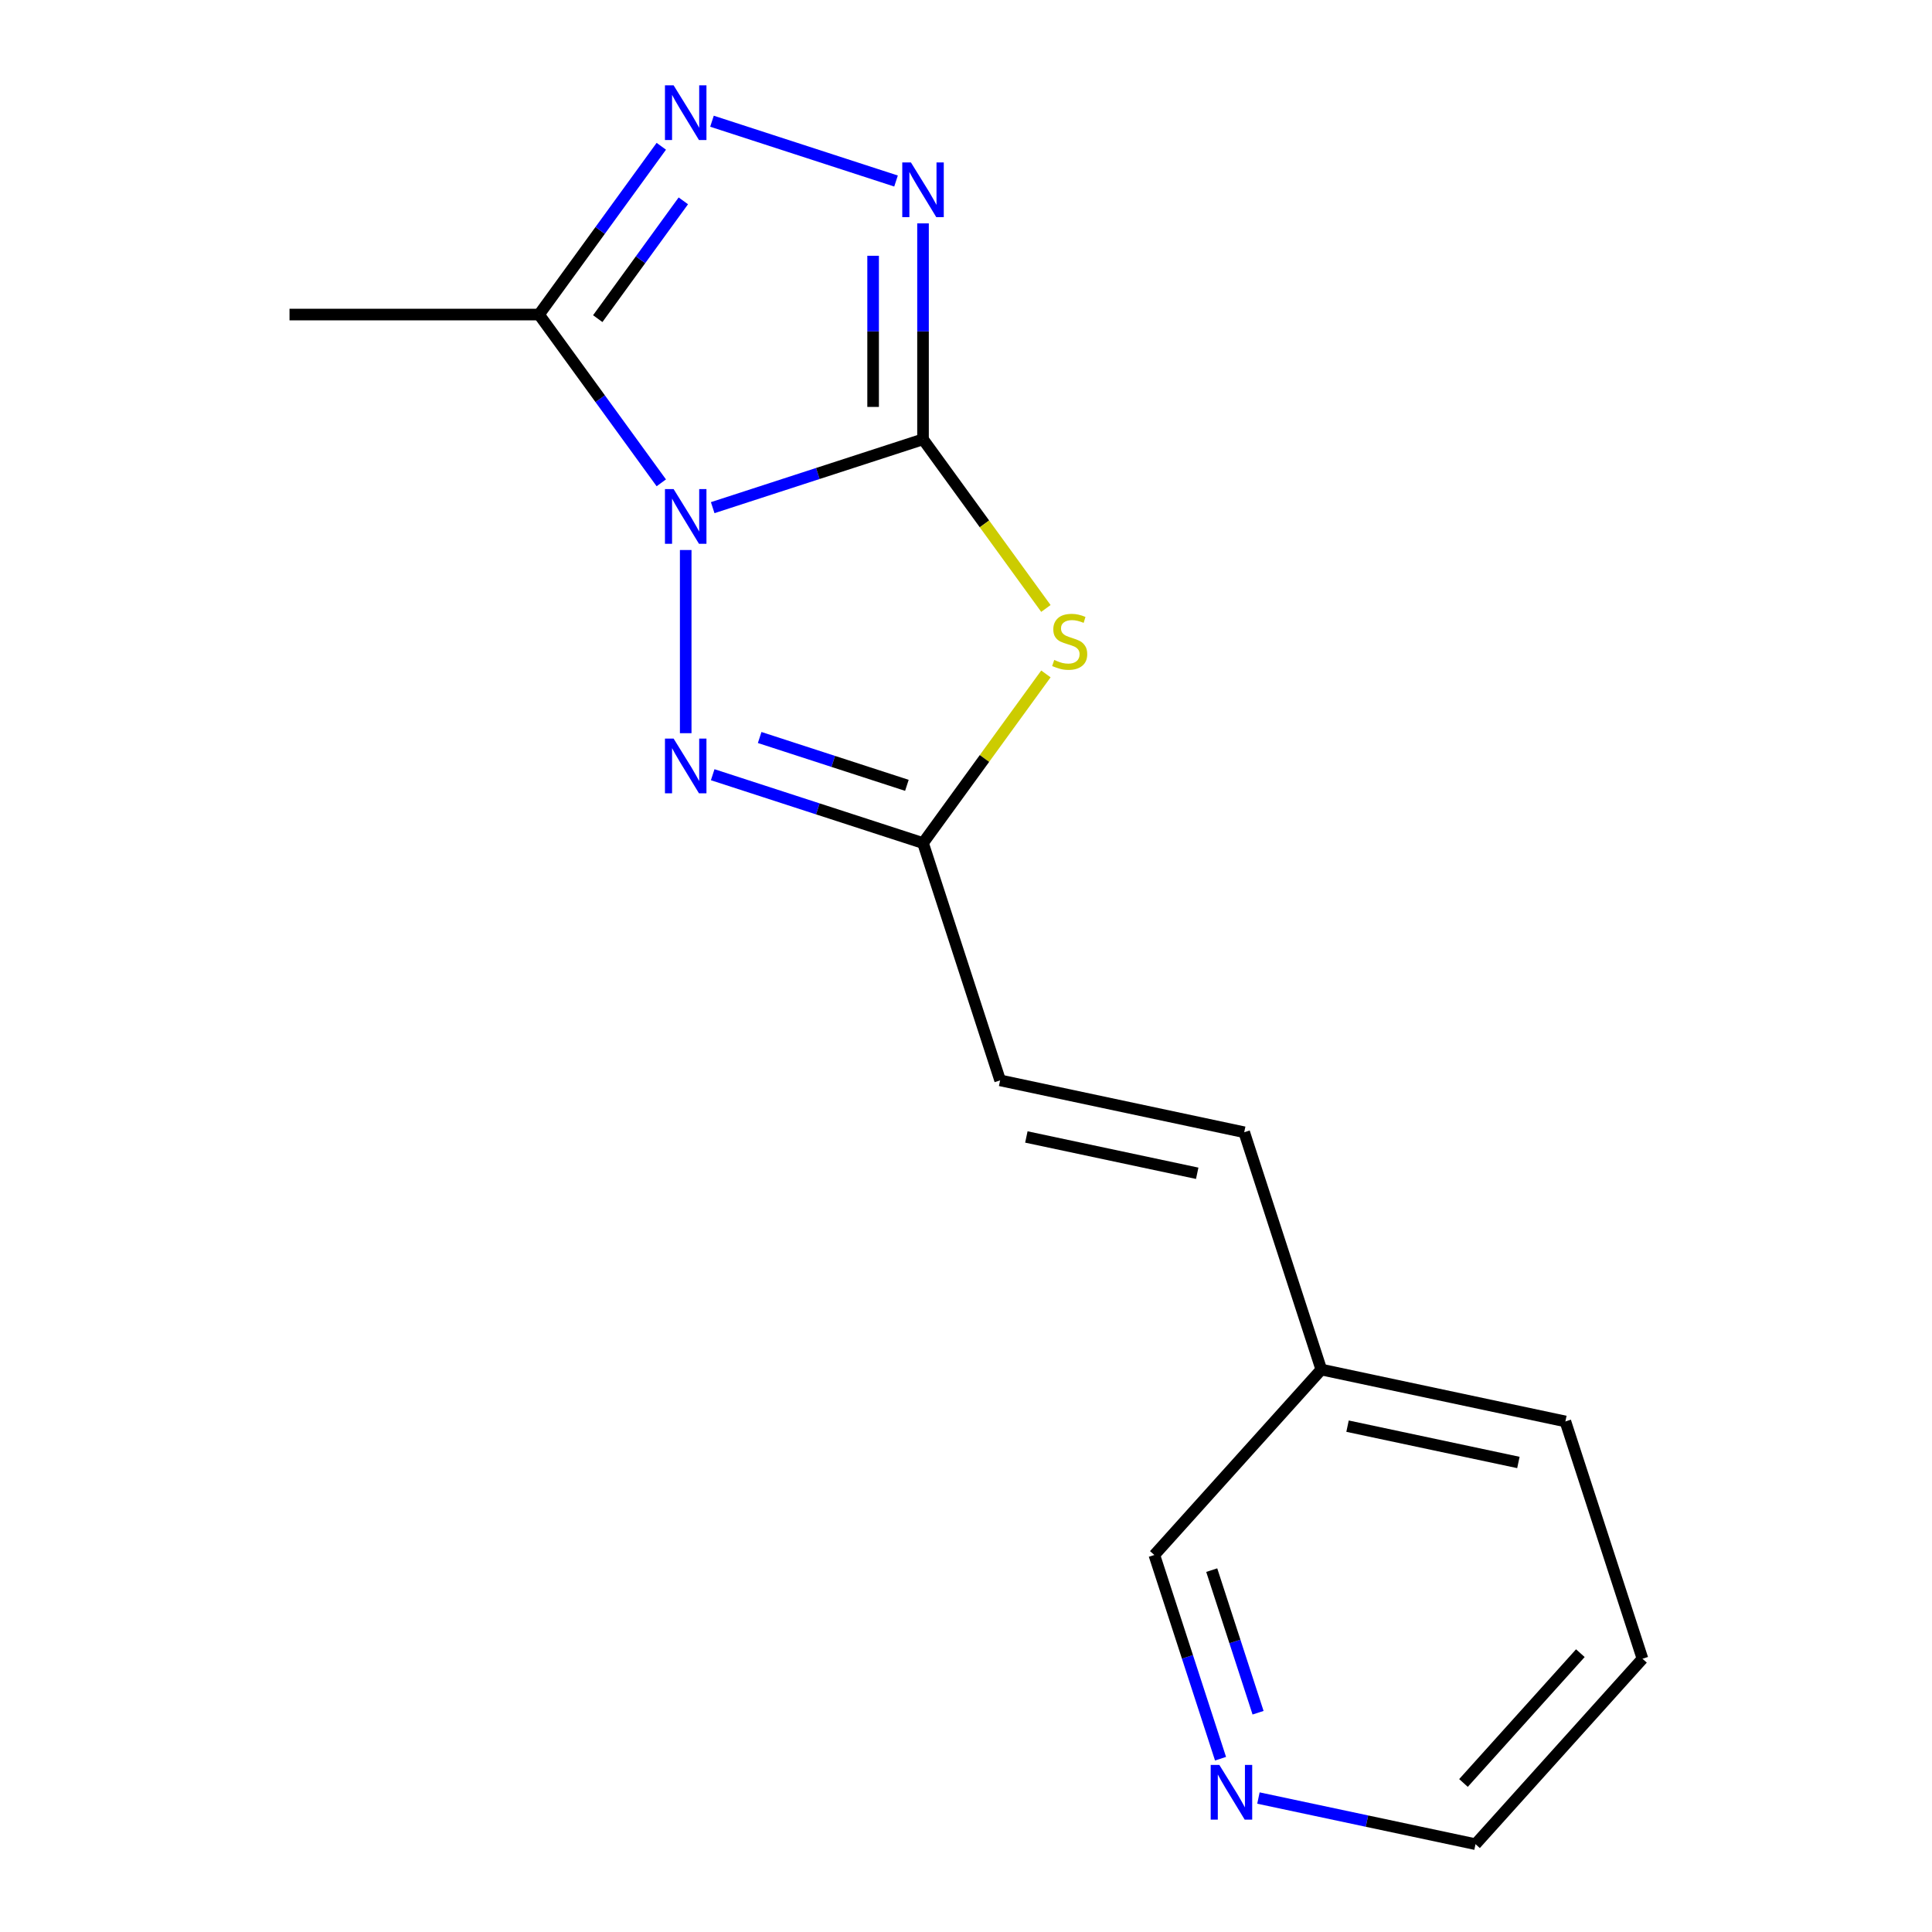 <?xml version='1.0' encoding='iso-8859-1'?>
<svg version='1.1' baseProfile='full'
              xmlns='http://www.w3.org/2000/svg'
                      xmlns:rdkit='http://www.rdkit.org/xml'
                      xmlns:xlink='http://www.w3.org/1999/xlink'
                  xml:space='preserve'
width='1000px' height='1000px' viewBox='0 0 1000 1000'>
<!-- END OF HEADER -->
<rect style='opacity:1.0;fill:#FFFFFF;stroke:none' width='1000' height='1000' x='0' y='0'> </rect>
<path class='bond-0' d='M 368.89,262.761 L 423.321,245.075' style='fill:none;fill-rule:evenodd;stroke:#0000FF;stroke-width:6px;stroke-linecap:butt;stroke-linejoin:miter;stroke-opacity:1' />
<path class='bond-0' d='M 423.321,245.075 L 477.753,227.389' style='fill:none;fill-rule:evenodd;stroke:#000000;stroke-width:6px;stroke-linecap:butt;stroke-linejoin:miter;stroke-opacity:1' />
<path class='bond-2' d='M 354.921,284.688 L 354.921,379.499' style='fill:none;fill-rule:evenodd;stroke:#0000FF;stroke-width:6px;stroke-linecap:butt;stroke-linejoin:miter;stroke-opacity:1' />
<path class='bond-4' d='M 342.287,249.911 L 310.647,206.361' style='fill:none;fill-rule:evenodd;stroke:#0000FF;stroke-width:6px;stroke-linecap:butt;stroke-linejoin:miter;stroke-opacity:1' />
<path class='bond-4' d='M 310.647,206.361 L 279.006,162.812' style='fill:none;fill-rule:evenodd;stroke:#000000;stroke-width:6px;stroke-linecap:butt;stroke-linejoin:miter;stroke-opacity:1' />
<path class='bond-1' d='M 477.753,227.389 L 509.556,271.162' style='fill:none;fill-rule:evenodd;stroke:#000000;stroke-width:6px;stroke-linecap:butt;stroke-linejoin:miter;stroke-opacity:1' />
<path class='bond-1' d='M 509.556,271.162 L 541.359,314.935' style='fill:none;fill-rule:evenodd;stroke:#CCCC00;stroke-width:6px;stroke-linecap:butt;stroke-linejoin:miter;stroke-opacity:1' />
<path class='bond-3' d='M 477.753,227.389 L 477.753,171.507' style='fill:none;fill-rule:evenodd;stroke:#000000;stroke-width:6px;stroke-linecap:butt;stroke-linejoin:miter;stroke-opacity:1' />
<path class='bond-3' d='M 477.753,171.507 L 477.753,115.624' style='fill:none;fill-rule:evenodd;stroke:#0000FF;stroke-width:6px;stroke-linecap:butt;stroke-linejoin:miter;stroke-opacity:1' />
<path class='bond-3' d='M 451.922,210.624 L 451.922,171.507' style='fill:none;fill-rule:evenodd;stroke:#000000;stroke-width:6px;stroke-linecap:butt;stroke-linejoin:miter;stroke-opacity:1' />
<path class='bond-3' d='M 451.922,171.507 L 451.922,132.389' style='fill:none;fill-rule:evenodd;stroke:#0000FF;stroke-width:6px;stroke-linecap:butt;stroke-linejoin:miter;stroke-opacity:1' />
<path class='bond-17' d='M 541.359,348.818 L 509.556,392.591' style='fill:none;fill-rule:evenodd;stroke:#CCCC00;stroke-width:6px;stroke-linecap:butt;stroke-linejoin:miter;stroke-opacity:1' />
<path class='bond-17' d='M 509.556,392.591 L 477.753,436.364' style='fill:none;fill-rule:evenodd;stroke:#000000;stroke-width:6px;stroke-linecap:butt;stroke-linejoin:miter;stroke-opacity:1' />
<path class='bond-6' d='M 368.89,400.992 L 423.321,418.678' style='fill:none;fill-rule:evenodd;stroke:#0000FF;stroke-width:6px;stroke-linecap:butt;stroke-linejoin:miter;stroke-opacity:1' />
<path class='bond-6' d='M 423.321,418.678 L 477.753,436.364' style='fill:none;fill-rule:evenodd;stroke:#000000;stroke-width:6px;stroke-linecap:butt;stroke-linejoin:miter;stroke-opacity:1' />
<path class='bond-6' d='M 393.201,381.731 L 431.303,394.111' style='fill:none;fill-rule:evenodd;stroke:#0000FF;stroke-width:6px;stroke-linecap:butt;stroke-linejoin:miter;stroke-opacity:1' />
<path class='bond-6' d='M 431.303,394.111 L 469.406,406.491' style='fill:none;fill-rule:evenodd;stroke:#000000;stroke-width:6px;stroke-linecap:butt;stroke-linejoin:miter;stroke-opacity:1' />
<path class='bond-16' d='M 463.784,93.697 L 368.522,62.744' style='fill:none;fill-rule:evenodd;stroke:#0000FF;stroke-width:6px;stroke-linecap:butt;stroke-linejoin:miter;stroke-opacity:1' />
<path class='bond-5' d='M 279.006,162.812 L 310.647,119.263' style='fill:none;fill-rule:evenodd;stroke:#000000;stroke-width:6px;stroke-linecap:butt;stroke-linejoin:miter;stroke-opacity:1' />
<path class='bond-5' d='M 310.647,119.263 L 342.287,75.714' style='fill:none;fill-rule:evenodd;stroke:#0000FF;stroke-width:6px;stroke-linecap:butt;stroke-linejoin:miter;stroke-opacity:1' />
<path class='bond-5' d='M 309.396,164.93 L 331.544,134.446' style='fill:none;fill-rule:evenodd;stroke:#000000;stroke-width:6px;stroke-linecap:butt;stroke-linejoin:miter;stroke-opacity:1' />
<path class='bond-5' d='M 331.544,134.446 L 353.692,103.961' style='fill:none;fill-rule:evenodd;stroke:#0000FF;stroke-width:6px;stroke-linecap:butt;stroke-linejoin:miter;stroke-opacity:1' />
<path class='bond-11' d='M 279.006,162.812 L 149.853,162.812' style='fill:none;fill-rule:evenodd;stroke:#000000;stroke-width:6px;stroke-linecap:butt;stroke-linejoin:miter;stroke-opacity:1' />
<path class='bond-7' d='M 477.753,436.364 L 517.664,559.196' style='fill:none;fill-rule:evenodd;stroke:#000000;stroke-width:6px;stroke-linecap:butt;stroke-linejoin:miter;stroke-opacity:1' />
<path class='bond-8' d='M 517.664,559.196 L 643.995,586.049' style='fill:none;fill-rule:evenodd;stroke:#000000;stroke-width:6px;stroke-linecap:butt;stroke-linejoin:miter;stroke-opacity:1' />
<path class='bond-8' d='M 531.243,588.49 L 619.675,607.287' style='fill:none;fill-rule:evenodd;stroke:#000000;stroke-width:6px;stroke-linecap:butt;stroke-linejoin:miter;stroke-opacity:1' />
<path class='bond-10' d='M 643.995,586.049 L 683.906,708.881' style='fill:none;fill-rule:evenodd;stroke:#000000;stroke-width:6px;stroke-linecap:butt;stroke-linejoin:miter;stroke-opacity:1' />
<path class='bond-9' d='M 631.746,910.304 L 614.615,857.582' style='fill:none;fill-rule:evenodd;stroke:#0000FF;stroke-width:6px;stroke-linecap:butt;stroke-linejoin:miter;stroke-opacity:1' />
<path class='bond-9' d='M 614.615,857.582 L 597.485,804.861' style='fill:none;fill-rule:evenodd;stroke:#000000;stroke-width:6px;stroke-linecap:butt;stroke-linejoin:miter;stroke-opacity:1' />
<path class='bond-9' d='M 651.173,886.505 L 639.182,849.6' style='fill:none;fill-rule:evenodd;stroke:#0000FF;stroke-width:6px;stroke-linecap:butt;stroke-linejoin:miter;stroke-opacity:1' />
<path class='bond-9' d='M 639.182,849.6 L 627.19,812.695' style='fill:none;fill-rule:evenodd;stroke:#000000;stroke-width:6px;stroke-linecap:butt;stroke-linejoin:miter;stroke-opacity:1' />
<path class='bond-18' d='M 651.364,930.662 L 707.546,942.604' style='fill:none;fill-rule:evenodd;stroke:#0000FF;stroke-width:6px;stroke-linecap:butt;stroke-linejoin:miter;stroke-opacity:1' />
<path class='bond-18' d='M 707.546,942.604 L 763.727,954.545' style='fill:none;fill-rule:evenodd;stroke:#000000;stroke-width:6px;stroke-linecap:butt;stroke-linejoin:miter;stroke-opacity:1' />
<path class='bond-12' d='M 683.906,708.881 L 597.485,804.861' style='fill:none;fill-rule:evenodd;stroke:#000000;stroke-width:6px;stroke-linecap:butt;stroke-linejoin:miter;stroke-opacity:1' />
<path class='bond-14' d='M 683.906,708.881 L 810.237,735.733' style='fill:none;fill-rule:evenodd;stroke:#000000;stroke-width:6px;stroke-linecap:butt;stroke-linejoin:miter;stroke-opacity:1' />
<path class='bond-14' d='M 697.485,738.175 L 785.917,756.972' style='fill:none;fill-rule:evenodd;stroke:#000000;stroke-width:6px;stroke-linecap:butt;stroke-linejoin:miter;stroke-opacity:1' />
<path class='bond-13' d='M 763.727,954.545 L 850.147,858.566' style='fill:none;fill-rule:evenodd;stroke:#000000;stroke-width:6px;stroke-linecap:butt;stroke-linejoin:miter;stroke-opacity:1' />
<path class='bond-13' d='M 757.494,922.864 L 817.988,855.679' style='fill:none;fill-rule:evenodd;stroke:#000000;stroke-width:6px;stroke-linecap:butt;stroke-linejoin:miter;stroke-opacity:1' />
<path class='bond-15' d='M 810.237,735.733 L 850.147,858.566' style='fill:none;fill-rule:evenodd;stroke:#000000;stroke-width:6px;stroke-linecap:butt;stroke-linejoin:miter;stroke-opacity:1' />
<path  class='atom-0' d='M 348.661 253.14
L 357.941 268.14
Q 358.861 269.62, 360.341 272.3
Q 361.821 274.98, 361.901 275.14
L 361.901 253.14
L 365.661 253.14
L 365.661 281.46
L 361.781 281.46
L 351.821 265.06
Q 350.661 263.14, 349.421 260.94
Q 348.221 258.74, 347.861 258.06
L 347.861 281.46
L 344.181 281.46
L 344.181 253.14
L 348.661 253.14
' fill='#0000FF'/>
<path  class='atom-2' d='M 545.668 341.596
Q 545.988 341.716, 547.308 342.276
Q 548.628 342.836, 550.068 343.196
Q 551.548 343.516, 552.988 343.516
Q 555.668 343.516, 557.228 342.236
Q 558.788 340.916, 558.788 338.636
Q 558.788 337.076, 557.988 336.116
Q 557.228 335.156, 556.028 334.636
Q 554.828 334.116, 552.828 333.516
Q 550.308 332.756, 548.788 332.036
Q 547.308 331.316, 546.228 329.796
Q 545.188 328.276, 545.188 325.716
Q 545.188 322.156, 547.588 319.956
Q 550.028 317.756, 554.828 317.756
Q 558.108 317.756, 561.828 319.316
L 560.908 322.396
Q 557.508 320.996, 554.948 320.996
Q 552.188 320.996, 550.668 322.156
Q 549.148 323.276, 549.188 325.236
Q 549.188 326.756, 549.948 327.676
Q 550.748 328.596, 551.868 329.116
Q 553.028 329.636, 554.948 330.236
Q 557.508 331.036, 559.028 331.836
Q 560.548 332.636, 561.628 334.276
Q 562.748 335.876, 562.748 338.636
Q 562.748 342.556, 560.108 344.676
Q 557.508 346.756, 553.148 346.756
Q 550.628 346.756, 548.708 346.196
Q 546.828 345.676, 544.588 344.756
L 545.668 341.596
' fill='#CCCC00'/>
<path  class='atom-3' d='M 348.661 382.293
L 357.941 397.293
Q 358.861 398.773, 360.341 401.453
Q 361.821 404.133, 361.901 404.293
L 361.901 382.293
L 365.661 382.293
L 365.661 410.613
L 361.781 410.613
L 351.821 394.213
Q 350.661 392.293, 349.421 390.093
Q 348.221 387.893, 347.861 387.213
L 347.861 410.613
L 344.181 410.613
L 344.181 382.293
L 348.661 382.293
' fill='#0000FF'/>
<path  class='atom-4' d='M 471.493 84.075
L 480.773 99.075
Q 481.693 100.555, 483.173 103.235
Q 484.653 105.915, 484.733 106.075
L 484.733 84.075
L 488.493 84.075
L 488.493 112.395
L 484.613 112.395
L 474.653 95.995
Q 473.493 94.075, 472.253 91.875
Q 471.053 89.675, 470.693 88.995
L 470.693 112.395
L 467.013 112.395
L 467.013 84.075
L 471.493 84.075
' fill='#0000FF'/>
<path  class='atom-6' d='M 348.661 44.165
L 357.941 59.165
Q 358.861 60.645, 360.341 63.325
Q 361.821 66.005, 361.901 66.165
L 361.901 44.165
L 365.661 44.165
L 365.661 72.485
L 361.781 72.485
L 351.821 56.085
Q 350.661 54.165, 349.421 51.965
Q 348.221 49.765, 347.861 49.085
L 347.861 72.485
L 344.181 72.485
L 344.181 44.165
L 348.661 44.165
' fill='#0000FF'/>
<path  class='atom-10' d='M 631.136 913.533
L 640.416 928.533
Q 641.336 930.013, 642.816 932.693
Q 644.296 935.373, 644.376 935.533
L 644.376 913.533
L 648.136 913.533
L 648.136 941.853
L 644.256 941.853
L 634.296 925.453
Q 633.136 923.533, 631.896 921.333
Q 630.696 919.133, 630.336 918.453
L 630.336 941.853
L 626.656 941.853
L 626.656 913.533
L 631.136 913.533
' fill='#0000FF'/>
</svg>
